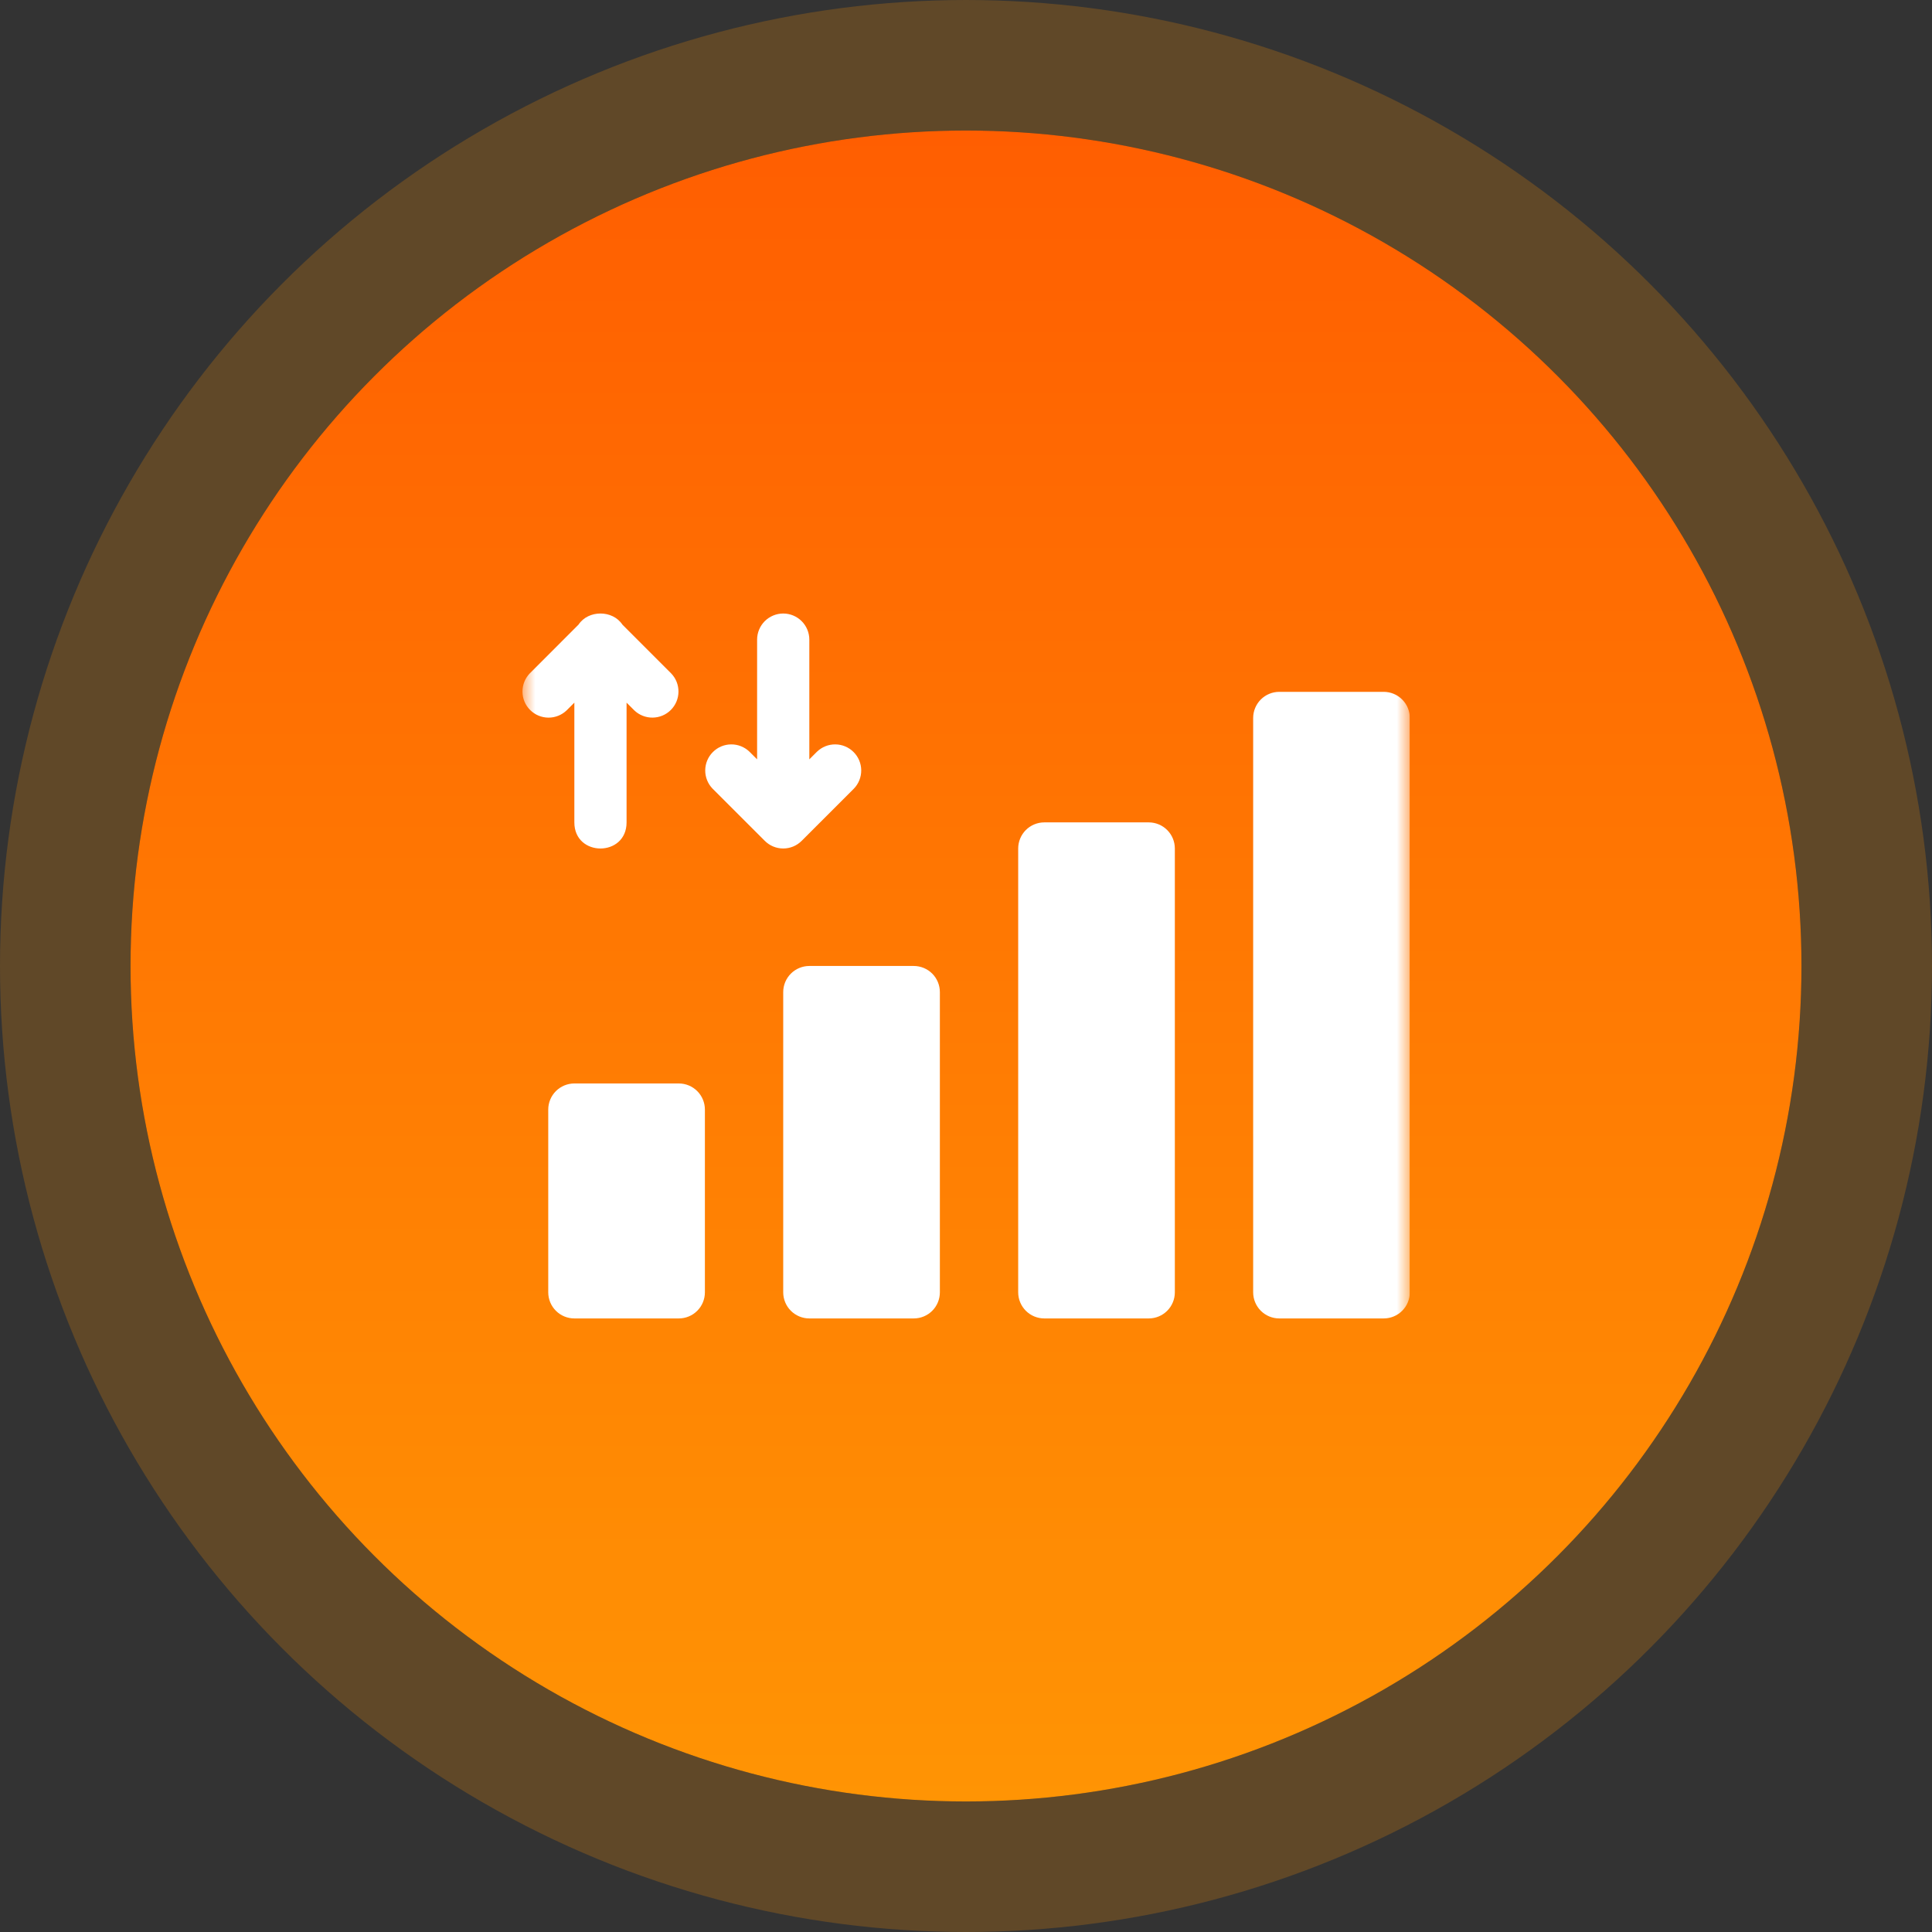 <svg width="74" height="74" viewBox="0 0 74 74" fill="none" xmlns="http://www.w3.org/2000/svg">
<rect x="0" y="0" width="74" height="74" fill="#333333" stroke="none"/>
<circle cx="37" cy="37" r="32" fill="url(#paint0_linear_791_375)"/>
<circle cx="37" cy="37" r="34.5" stroke="#FF9104" stroke-opacity="0.22" stroke-width="5"/>
<g clip-path="url(#clip0_791_375)">
<g clip-path="url(#clip1_791_375)">
<g clip-path="url(#clip2_791_375)">
<mask id="mask0_791_375" style="mask-type:luminance" maskUnits="userSpaceOnUse" x="20" y="20" width="34" height="34">
<path d="M54 20H20V54H54V20Z" fill="white"/>
</mask>
<g mask="url(#mask0_791_375)">
<path d="M21.999 41.499H25.999C26.265 41.499 26.519 41.605 26.706 41.792C26.894 41.98 26.999 42.234 26.999 42.499V49.499C26.999 49.764 26.894 50.019 26.706 50.206C26.519 50.394 26.265 50.499 25.999 50.499H21.999C21.734 50.499 21.48 50.394 21.292 50.206C21.105 50.019 20.999 49.764 20.999 49.499V42.499C20.999 42.234 21.105 41.98 21.292 41.792C21.48 41.605 21.734 41.499 21.999 41.499ZM39.999 31.499H43.999C44.265 31.499 44.519 31.605 44.706 31.792C44.894 31.98 44.999 32.234 44.999 32.499V49.499C44.999 49.764 44.894 50.019 44.706 50.206C44.519 50.394 44.265 50.499 43.999 50.499H39.999C39.734 50.499 39.48 50.394 39.292 50.206C39.105 50.019 38.999 49.764 38.999 49.499V32.499C38.999 32.234 39.105 31.98 39.292 31.792C39.48 31.605 39.734 31.499 39.999 31.499ZM48.999 26.499H52.999C53.265 26.499 53.519 26.605 53.706 26.792C53.894 26.98 53.999 27.234 53.999 27.499V49.499C53.999 49.764 53.894 50.019 53.706 50.206C53.519 50.394 53.265 50.499 52.999 50.499H48.999C48.734 50.499 48.48 50.394 48.292 50.206C48.105 50.019 47.999 49.764 47.999 49.499V27.499C47.999 27.234 48.105 26.98 48.292 26.792C48.48 26.605 48.734 26.499 48.999 26.499ZM30.999 36.999H34.999C35.265 36.999 35.519 37.105 35.707 37.292C35.894 37.48 35.999 37.734 35.999 37.999V49.499C35.999 49.764 35.894 50.019 35.707 50.206C35.519 50.394 35.265 50.499 34.999 50.499H30.999C30.734 50.499 30.48 50.394 30.292 50.206C30.105 50.019 29.999 49.764 29.999 49.499V37.999C29.999 37.734 30.105 37.48 30.292 37.292C30.48 37.105 30.734 36.999 30.999 36.999ZM23.999 26.913V31.499C23.999 32.833 21.999 32.833 21.999 31.499V26.913L21.706 27.206C21.518 27.388 21.265 27.489 21.003 27.487C20.741 27.485 20.49 27.38 20.305 27.194C20.119 27.009 20.014 26.758 20.012 26.496C20.009 26.233 20.11 25.981 20.292 25.792L22.159 23.924C22.534 23.357 23.464 23.357 23.839 23.924L25.706 25.792C25.889 25.98 25.989 26.233 25.987 26.495C25.985 26.757 25.88 27.008 25.694 27.194C25.509 27.379 25.258 27.484 24.996 27.486C24.734 27.489 24.481 27.388 24.292 27.206L23.999 26.913ZM28.999 29.085V24.499C28.999 24.234 29.105 23.98 29.292 23.792C29.48 23.605 29.734 23.499 29.999 23.499C30.265 23.499 30.519 23.605 30.706 23.792C30.894 23.98 30.999 24.234 30.999 24.499V29.085L31.292 28.792C31.481 28.61 31.734 28.509 31.996 28.512C32.258 28.514 32.509 28.619 32.694 28.805C32.88 28.99 32.985 29.241 32.987 29.503C32.989 29.765 32.889 30.018 32.706 30.206L30.706 32.206C30.519 32.394 30.265 32.499 29.999 32.499C29.734 32.499 29.48 32.394 29.293 32.206L27.292 30.206C27.11 30.018 27.009 29.765 27.012 29.503C27.014 29.241 27.119 28.99 27.305 28.805C27.49 28.619 27.741 28.514 28.003 28.512C28.265 28.509 28.518 28.61 28.706 28.792L28.999 29.085Z" fill="white"/>
</g>
</g>
</g>
</g>
<defs>
<linearGradient id="paint0_linear_791_375" x1="37" y1="5" x2="37" y2="69" gradientUnits="userSpaceOnUse">
<stop stop-color="#FF5E01"/>
<stop offset="1" stop-color="#FF9404"/>
</linearGradient>
<clipPath id="clip0_791_375">
<rect width="34" height="34" fill="white" transform="translate(20 20)"/>
</clipPath>
<clipPath id="clip1_791_375">
<rect width="34" height="34" fill="white" transform="translate(20 20)"/>
</clipPath>
<clipPath id="clip2_791_375">
<rect width="34" height="34" fill="white" transform="translate(20 20)"/>
</clipPath>
</defs>
</svg>
